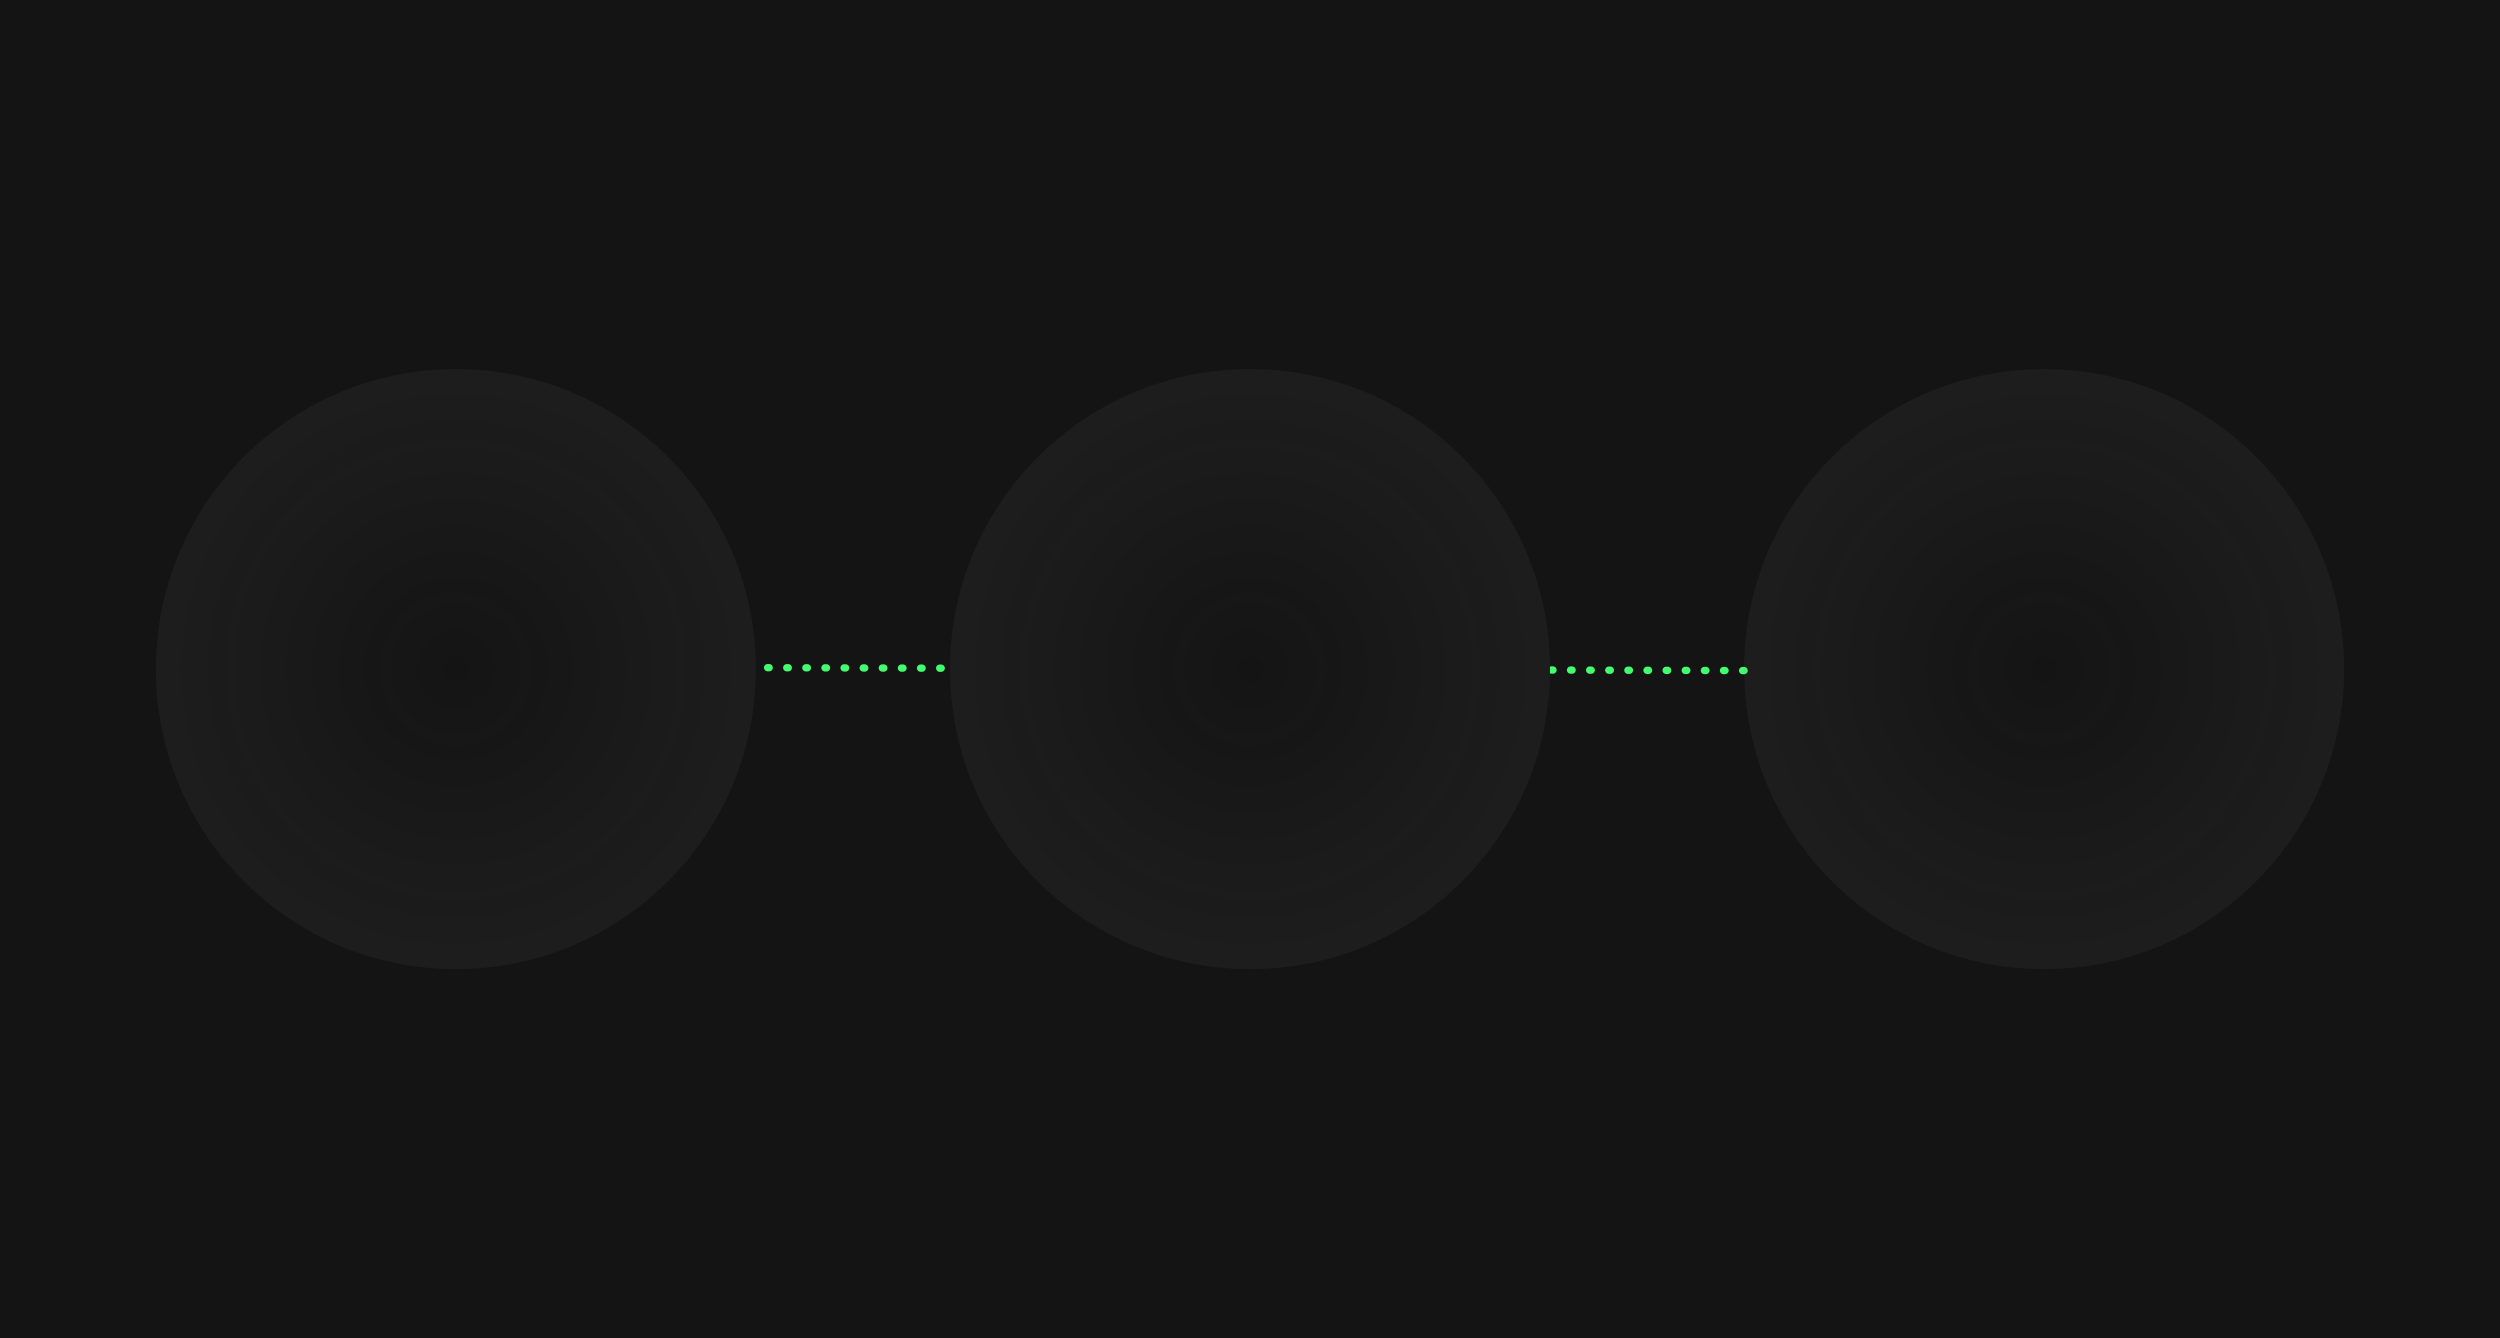 <svg width="1700" height="910" viewBox="0 0 1700 910" fill="none" xmlns="http://www.w3.org/2000/svg">
<rect width="1700" height="910" fill="#141414"/>
<path d="M1186 456L514 454" stroke="#44FC70" stroke-width="5" stroke-linecap="round" stroke-dasharray="1 12"/>
<circle cx="850" cy="455" r="204" fill="#141414"/>
<circle cx="850" cy="455" r="204" fill="url(#paint0_radial_2799_146)"/>
<circle cx="310" cy="455" r="204" fill="url(#paint1_radial_2799_146)"/>
<circle cx="1390" cy="455" r="204" fill="url(#paint2_radial_2799_146)"/>
<defs>
<radialGradient id="paint0_radial_2799_146" cx="0" cy="0" r="1" gradientUnits="userSpaceOnUse" gradientTransform="translate(850 455) rotate(90) scale(204)">
<stop stop-color="#737373" stop-opacity="0"/>
<stop offset="1" stop-color="#737373" stop-opacity="0.1"/>
</radialGradient>
<radialGradient id="paint1_radial_2799_146" cx="0" cy="0" r="1" gradientUnits="userSpaceOnUse" gradientTransform="translate(310 455) rotate(90) scale(204)">
<stop stop-color="#737373" stop-opacity="0"/>
<stop offset="1" stop-color="#737373" stop-opacity="0.1"/>
</radialGradient>
<radialGradient id="paint2_radial_2799_146" cx="0" cy="0" r="1" gradientUnits="userSpaceOnUse" gradientTransform="translate(1390 455) rotate(90) scale(204)">
<stop stop-color="#737373" stop-opacity="0"/>
<stop offset="1" stop-color="#737373" stop-opacity="0.1"/>
</radialGradient>
</defs>
</svg>
